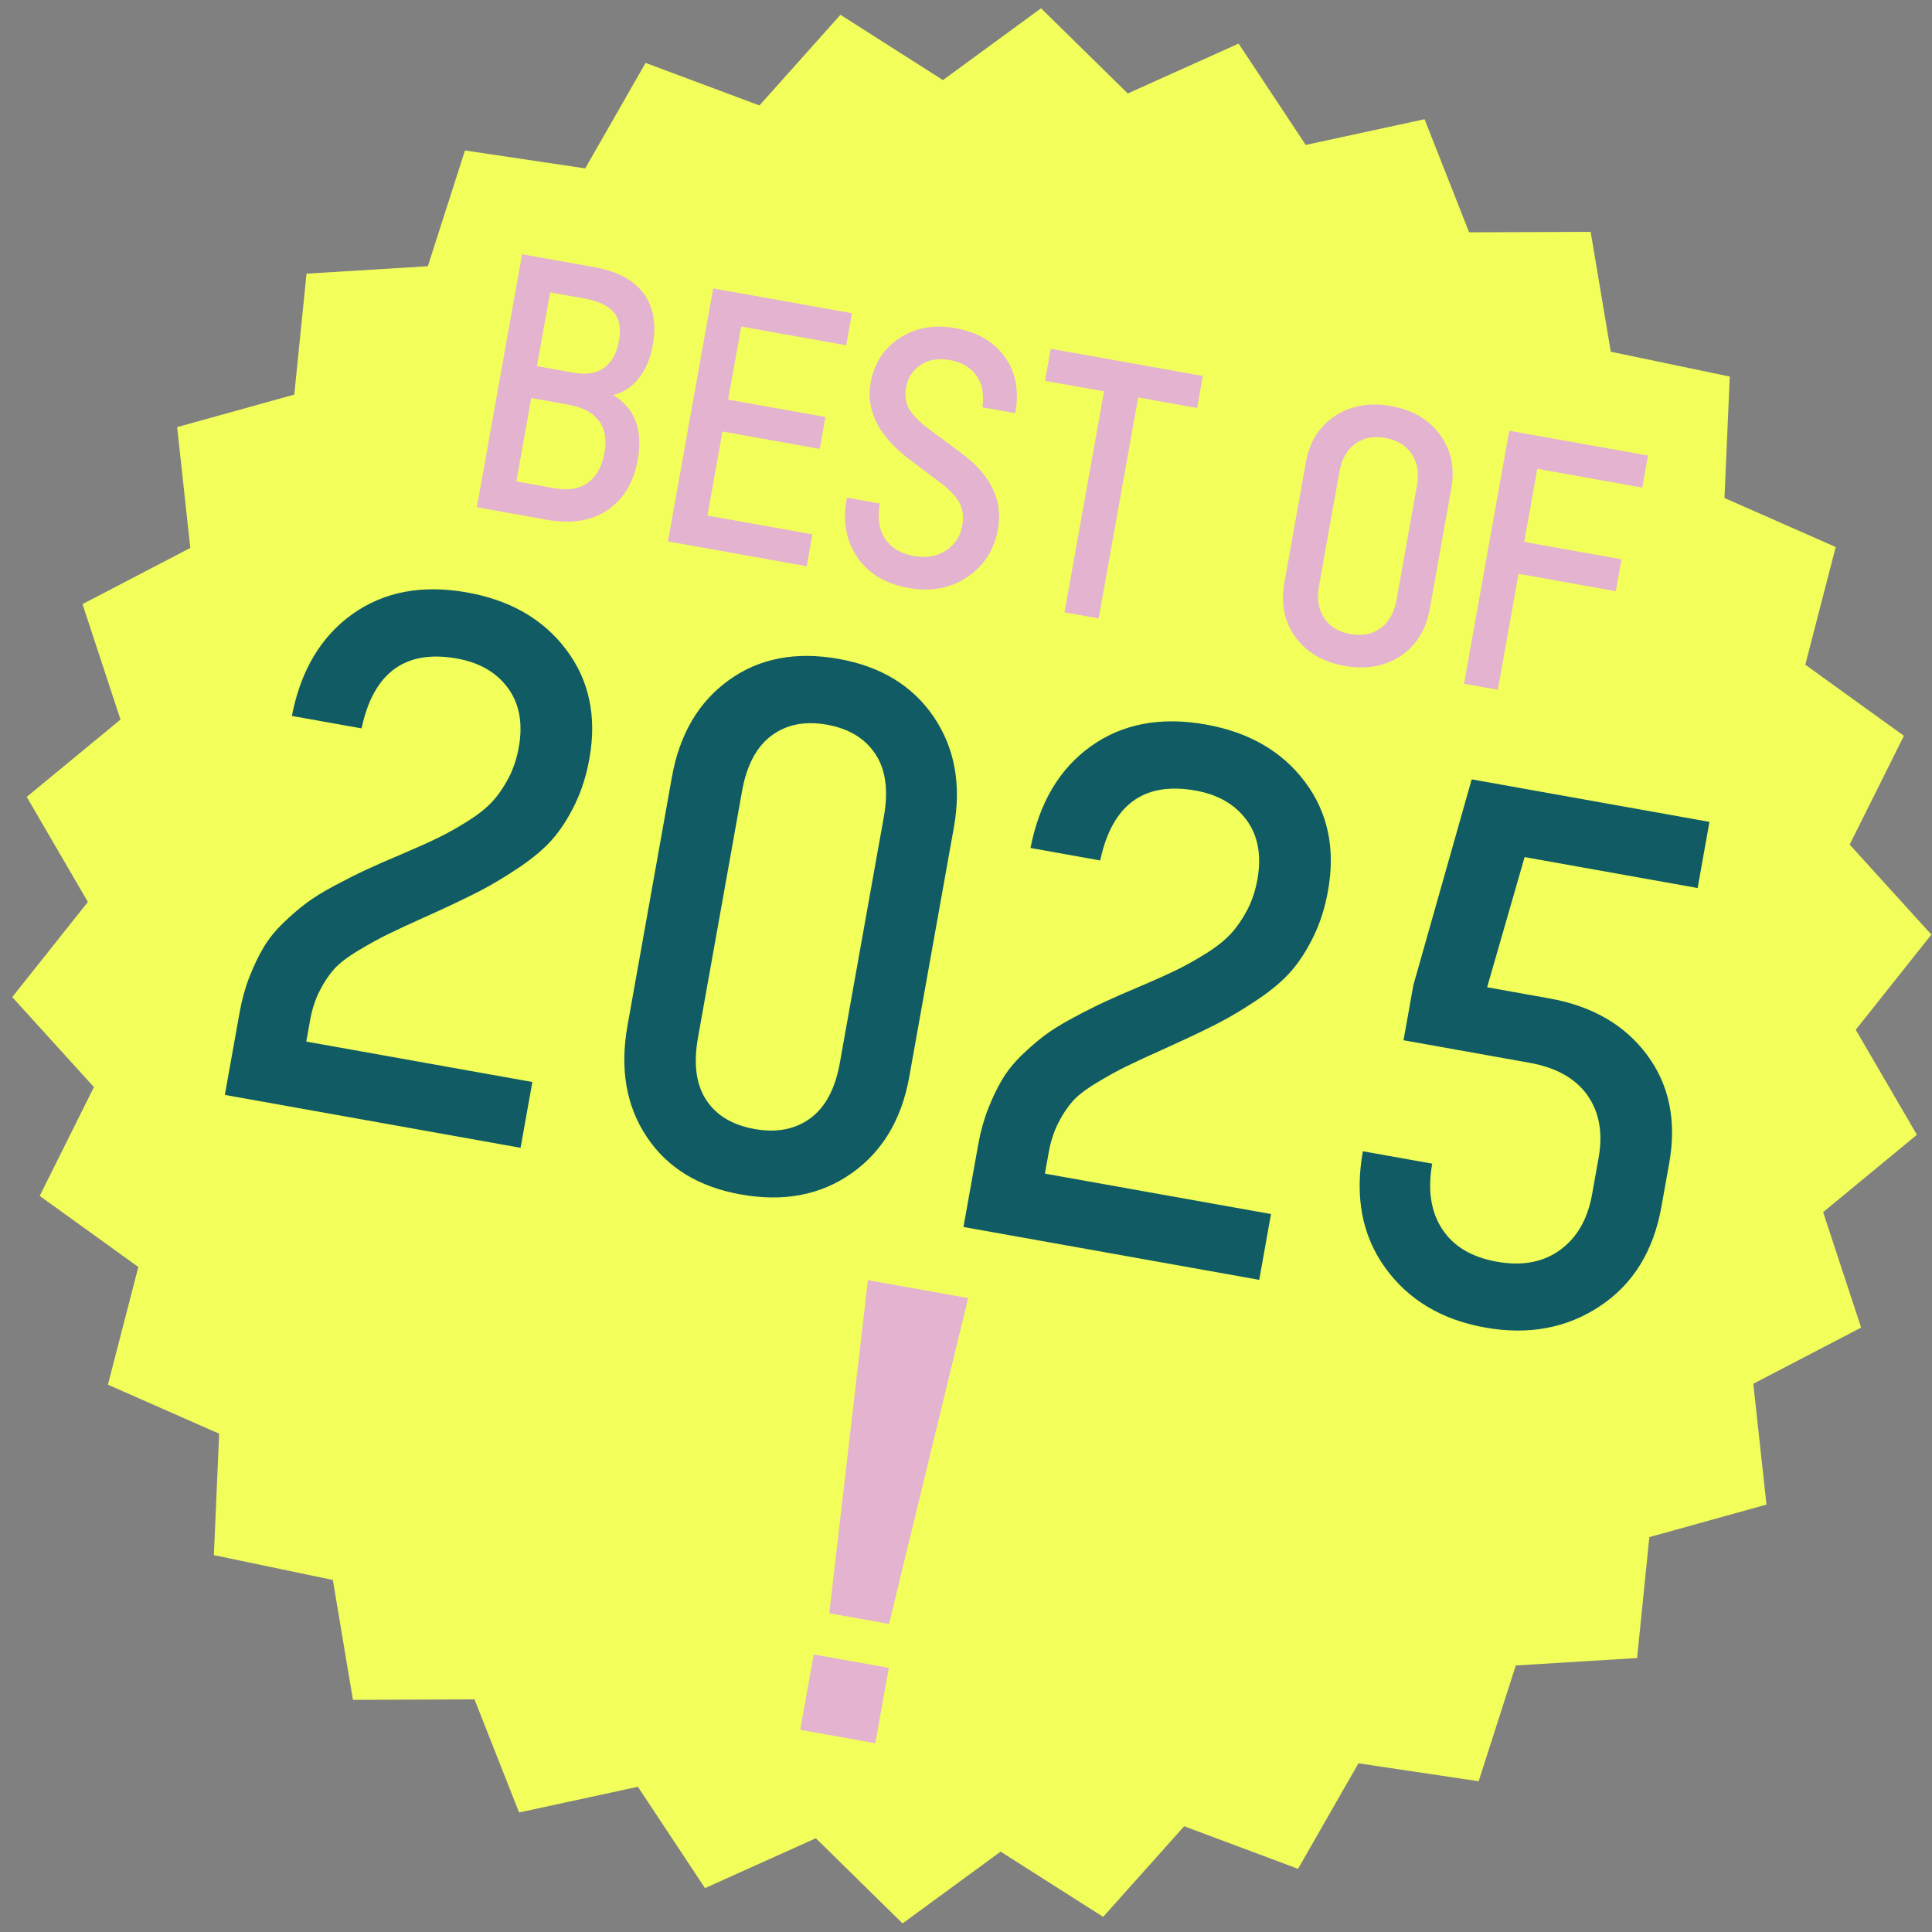<?xml version="1.0" encoding="UTF-8"?>
<svg xmlns="http://www.w3.org/2000/svg" xmlns:xlink="http://www.w3.org/1999/xlink" version="1.1" id="Ebene_1" x="0px" y="0px" width="150px" height="150px" viewBox="0 0 150 150" xml:space="preserve">
<rect x="0" y="0" width="150" height="150" fill="#808080" stroke="none"/>
<polygon fill="#F2FF5B" points="87.559,7.257 96.166,3.385 101.377,11.253 110.601,9.256 114.062,18.037 123.499,18.001   125.061,27.309 134.298,29.236 133.888,38.665 142.523,42.471 140.163,51.608 147.818,57.127 143.609,65.574 149.951,72.563   144.079,79.95 148.828,88.105 141.547,94.109 144.497,103.074 136.127,107.434 137.148,116.815 128.055,119.341 127.104,128.729   117.685,129.307 114.802,138.296 105.468,136.902 100.78,145.094 91.938,141.789 85.649,148.826 77.688,143.759 70.076,149.334   63.343,142.721 54.736,146.591 49.525,138.723 40.302,140.721 36.841,131.939 27.403,131.977 25.843,122.668 16.605,120.74   17.015,111.312 8.379,107.506 10.74,98.369 3.083,92.85 7.292,84.403 0.951,77.413 6.825,70.026 2.074,61.871 9.356,55.866   6.406,46.902 14.775,42.542 13.754,33.161 22.848,30.636 23.799,21.247 33.218,20.669 36.101,11.682 45.435,13.074 50.123,4.884   58.963,8.188 65.252,1.149 73.212,6.219 80.826,0.643 "></polygon>
<path fill="#105B64" d="M115.46,76.651l2.911-10.107l13.432,2.401l0.919-5.136l-18.46-3.3l-4.526,15.97l-0.767,4.285l9.78,1.749  c2.067,0.369,3.565,1.208,4.495,2.518c0.927,1.309,1.218,2.934,0.869,4.875l-0.505,2.829c-0.344,1.922-1.171,3.361-2.485,4.315  c-1.314,0.956-2.952,1.258-4.911,0.909c-1.958-0.351-3.376-1.198-4.25-2.547c-0.873-1.346-1.128-3.034-0.765-5.066l-5.384-0.963  c-0.636,3.551-0.056,6.569,1.74,9.055c1.795,2.485,4.377,4.028,7.745,4.63c3.371,0.603,6.34,0.053,8.911-1.652  c2.574-1.703,4.168-4.276,4.783-7.719l0.604-3.379c0.586-3.277,0.015-6.081-1.715-8.411c-1.729-2.331-4.257-3.795-7.59-4.391  L115.46,76.651z M97.766,99.366l0.914-5.109L81.128,91.12l0.294-1.647c0.15-0.843,0.396-1.597,0.732-2.265  c0.336-0.667,0.705-1.229,1.108-1.687c0.402-0.457,1.027-0.941,1.876-1.451c0.844-0.51,1.621-0.938,2.327-1.285  c0.702-0.345,1.763-0.836,3.182-1.471c1.646-0.745,2.957-1.369,3.933-1.875c0.979-0.506,2.018-1.129,3.114-1.867  c1.096-0.739,1.958-1.478,2.591-2.216c0.632-0.737,1.203-1.63,1.714-2.684c0.51-1.053,0.88-2.228,1.111-3.528  c0.582-3.258-0.015-6.073-1.793-8.441c-1.775-2.368-4.341-3.852-7.692-4.451c-3.499-0.625-6.468-0.064-8.917,1.68  c-2.448,1.746-4.013,4.38-4.7,7.904l5.412,0.968c0.923-4.332,3.393-6.141,7.401-5.424c1.76,0.314,3.08,1.081,3.97,2.298  c0.886,1.216,1.166,2.75,0.834,4.6c-0.155,0.878-0.42,1.672-0.793,2.38c-0.372,0.709-0.795,1.318-1.262,1.83  c-0.47,0.51-1.109,1.021-1.918,1.528c-0.81,0.506-1.575,0.938-2.3,1.289c-0.725,0.352-1.679,0.784-2.865,1.288  c-1.104,0.464-2.021,0.866-2.752,1.208c-0.731,0.343-1.542,0.75-2.431,1.226c-0.887,0.474-1.622,0.928-2.199,1.363  c-0.578,0.435-1.176,0.951-1.793,1.55c-0.618,0.598-1.121,1.23-1.515,1.897c-0.394,0.666-0.758,1.424-1.089,2.271  c-0.33,0.849-0.583,1.767-0.76,2.756l-1.144,6.399L97.766,99.366z M54.829,85.399c-0.787-1.201-1-2.815-0.636-4.849l3.417-19.115  c0.36-2.014,1.123-3.456,2.289-4.323c1.166-0.869,2.602-1.152,4.304-0.848c1.703,0.304,2.956,1.063,3.76,2.275  c0.804,1.21,1.024,2.833,0.66,4.865l-3.417,19.116c-0.36,2.015-1.126,3.45-2.3,4.309c-1.175,0.857-2.612,1.133-4.315,0.829  C56.87,87.351,55.615,86.598,54.829,85.399 M66.11,91.099c2.398-1.686,3.895-4.187,4.487-7.502l3.462-19.362  c0.592-3.313,0.069-6.175-1.57-8.586c-1.639-2.408-4.096-3.907-7.374-4.492c-3.333-0.596-6.176-0.045-8.528,1.649  c-2.354,1.696-3.826,4.202-4.419,7.516L48.718,79.63c-0.6,3.351-0.104,6.228,1.49,8.626c1.592,2.402,4.027,3.896,7.305,4.481  C60.845,93.333,63.711,92.787,66.11,91.099 M40.417,89.114l0.914-5.108L23.78,80.867l0.294-1.646  c0.151-0.843,0.395-1.598,0.731-2.265c0.336-0.667,0.707-1.229,1.109-1.686c0.402-0.457,1.027-0.941,1.874-1.451  c0.847-0.51,1.624-0.938,2.329-1.286c0.703-0.345,1.764-0.836,3.182-1.471c1.645-0.745,2.956-1.37,3.935-1.875  c0.979-0.506,2.015-1.128,3.111-1.867c1.096-0.74,1.96-1.478,2.593-2.215c0.632-0.737,1.203-1.63,1.713-2.684  c0.509-1.053,0.879-2.229,1.111-3.528c0.583-3.259-0.015-6.073-1.792-8.441c-1.779-2.368-4.343-3.852-7.692-4.451  c-3.499-0.626-6.47-0.065-8.917,1.679c-2.448,1.746-4.014,4.381-4.701,7.904l5.411,0.967c0.925-4.332,3.394-6.141,7.403-5.424  c1.758,0.314,3.08,1.081,3.968,2.298c0.888,1.216,1.166,2.749,0.836,4.6c-0.158,0.877-0.422,1.671-0.794,2.38  c-0.372,0.708-0.792,1.318-1.262,1.829c-0.468,0.51-1.109,1.021-1.917,1.528c-0.809,0.507-1.576,0.938-2.3,1.288  c-0.724,0.353-1.68,0.783-2.866,1.288c-1.103,0.465-2.021,0.867-2.751,1.208c-0.732,0.342-1.543,0.75-2.431,1.225  c-0.887,0.474-1.622,0.928-2.199,1.364c-0.578,0.435-1.176,0.951-1.793,1.55s-1.122,1.231-1.515,1.897  c-0.394,0.666-0.755,1.424-1.086,2.271c-0.332,0.848-0.585,1.766-0.762,2.756l-1.144,6.398L40.417,89.114z"></path>
<path fill="#E4B3D0" d="M127.952,35.367l-10.773-1.926l-3.512,19.643l2.623,0.469l1.609-9.003l7.551,1.349l0.443-2.476l-7.552-1.35  l1.015-5.674l8.15,1.458L127.952,35.367z M102.8,47.981c-0.439-0.666-0.57-1.495-0.393-2.49l1.584-8.855  c0.174-0.978,0.58-1.703,1.219-2.174c0.64-0.472,1.421-0.626,2.345-0.461c0.922,0.165,1.605,0.581,2.051,1.247  s0.579,1.487,0.404,2.464l-1.583,8.855c-0.179,0.995-0.587,1.727-1.231,2.2c-0.643,0.471-1.431,0.623-2.363,0.457  C103.918,49.06,103.24,48.646,102.8,47.981 M108.739,50.932c1.223-0.812,1.98-2.044,2.276-3.695l1.664-9.309  c0.285-1.598-0.007-2.991-0.877-4.176c-0.869-1.187-2.138-1.928-3.806-2.227c-1.661-0.297-3.105-0.042-4.335,0.764  c-1.231,0.806-1.988,2.003-2.271,3.592l-1.669,9.336c-0.295,1.651-0.008,3.07,0.86,4.256c0.87,1.186,2.138,1.928,3.808,2.227  C106.067,52,107.517,51.744,108.739,50.932 M81.579,27.077l-0.444,2.49l4.582,0.819L82.649,47.54l2.65,0.474l3.067-17.154  l4.579,0.819l0.444-2.49L81.579,27.077z M75.099,44.801c1.302-0.875,2.096-2.117,2.383-3.724c0.396-2.21-0.533-4.163-2.787-5.858  l-2.487-1.846c-0.762-0.557-1.292-1.081-1.589-1.57c-0.297-0.487-0.386-1.069-0.266-1.745c0.129-0.719,0.5-1.289,1.11-1.711  c0.612-0.422,1.37-0.553,2.275-0.391c0.933,0.167,1.625,0.572,2.078,1.217c0.453,0.644,0.604,1.461,0.455,2.451l2.557,0.457  c0.308-1.722,0.039-3.176-0.806-4.363c-0.848-1.187-2.136-1.934-3.868-2.244c-1.624-0.29-3.056-0.035-4.293,0.765  c-1.238,0.8-1.992,1.955-2.262,3.464c-0.383,2.14,0.59,4.104,2.918,5.895l2.313,1.747c0.779,0.561,1.318,1.101,1.619,1.622  c0.301,0.521,0.39,1.133,0.264,1.834c-0.149,0.834-0.572,1.48-1.268,1.938c-0.696,0.458-1.522,0.6-2.482,0.429  c-1.021-0.183-1.769-0.63-2.247-1.343c-0.477-0.712-0.612-1.623-0.405-2.731l-2.556-0.458c-0.346,1.78-0.083,3.314,0.786,4.601  c0.869,1.288,2.196,2.09,3.98,2.409C72.271,45.959,73.797,45.677,75.099,44.801 M66.145,24.318l-10.774-1.926l-3.512,19.643  l10.774,1.927l0.443-2.478l-8.15-1.457l1.167-6.525l7.552,1.35l0.442-2.477l-7.552-1.35l1.014-5.674l8.151,1.457L66.145,24.318z   M40.089,37.375l1.157-6.473l2.89,0.517c1.083,0.193,1.866,0.604,2.349,1.231c0.484,0.627,0.633,1.465,0.445,2.512  c-0.188,1.048-0.611,1.815-1.271,2.301C45,37.951,44.143,38.1,43.085,37.91L40.089,37.375z M47.658,24.25  c0.438,0.523,0.571,1.263,0.399,2.222c-0.168,0.942-0.548,1.632-1.139,2.072c-0.593,0.439-1.381,0.57-2.367,0.395l-2.863-0.512  l1.024-5.727l2.597,0.464C46.437,23.364,47.221,23.727,47.658,24.25 M49.596,29.365c0.54-0.688,0.901-1.545,1.085-2.575  c0.292-1.634,0.054-2.971-0.712-4.011c-0.767-1.039-2.039-1.717-3.815-2.035l-5.62-1.004l-3.511,19.643l5.406,0.967  c1.927,0.345,3.512,0.091,4.754-0.758c1.243-0.849,2.019-2.145,2.33-3.885c0.419-2.344-0.22-4.024-1.916-5.043  C48.391,30.484,49.055,30.051,49.596,29.365"></path>
<g>
	<path fill="#E4B3D0" d="M62.128,134.304l1.046-5.854l5.83,1.042l-1.046,5.854L62.128,134.304z M64.385,125.252l3-25.863   l7.784,1.392l-6.145,25.301L64.385,125.252z"></path>
</g>
</svg>

